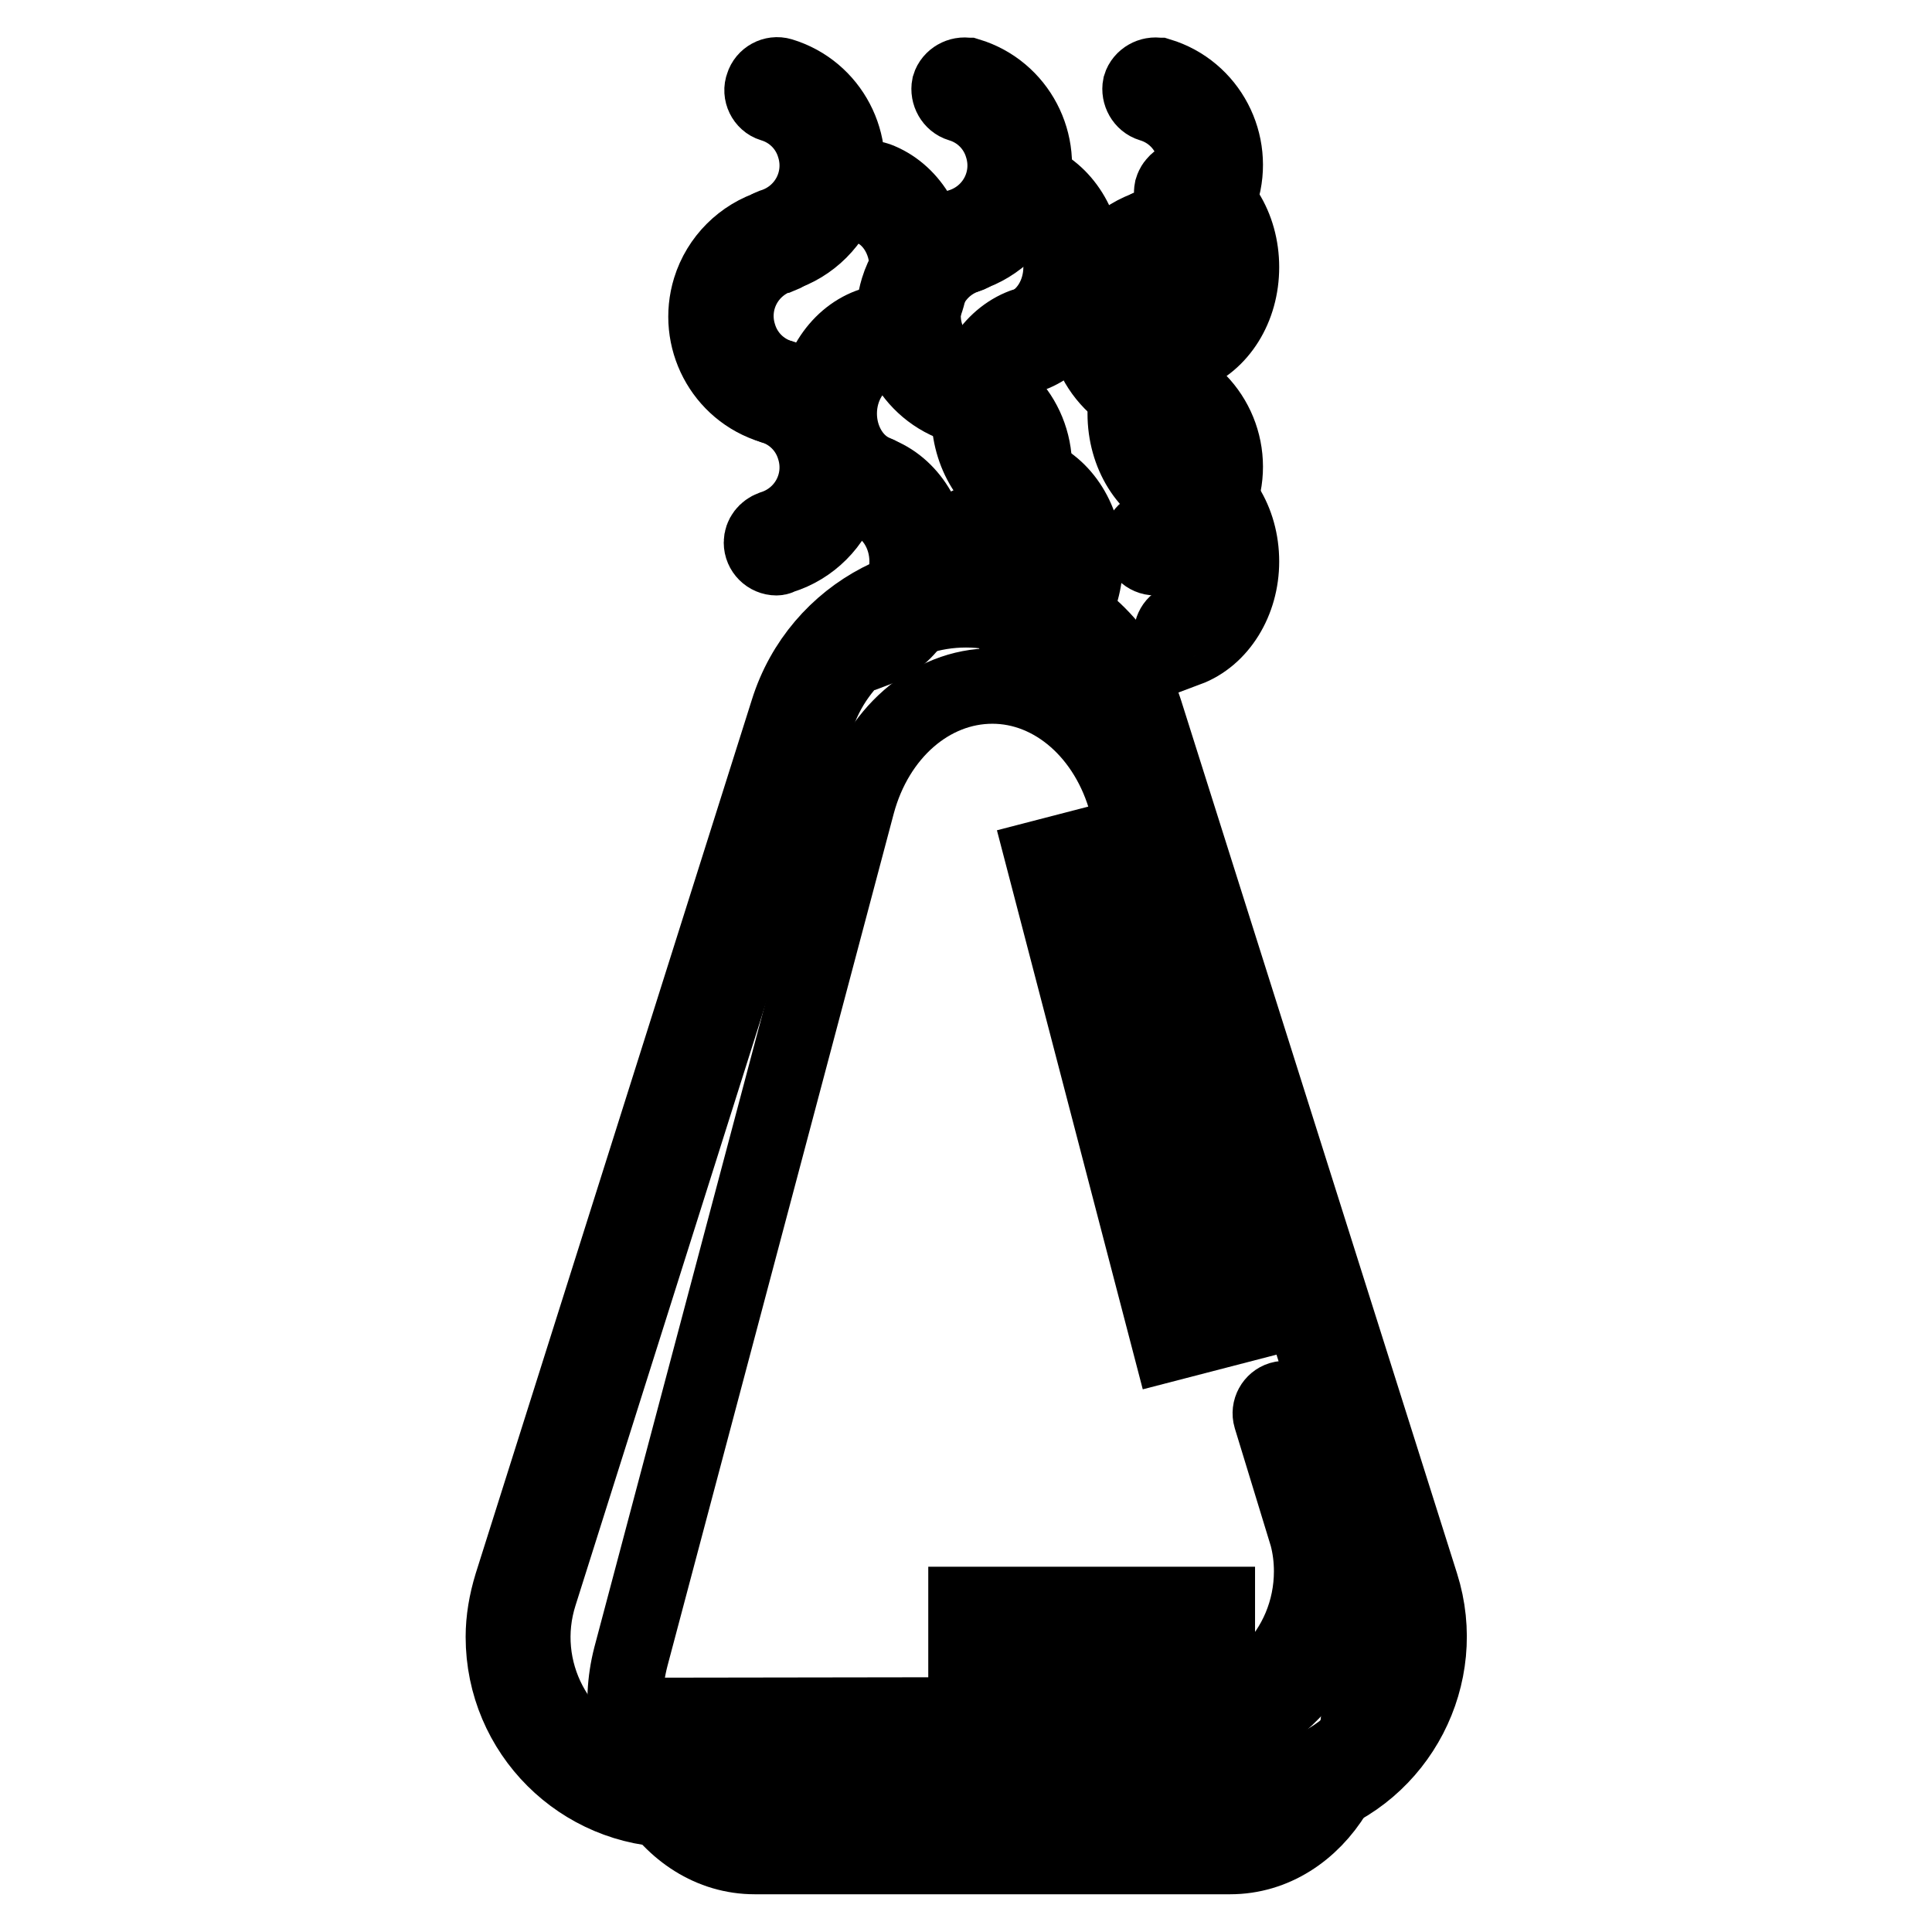 <?xml version="1.0" encoding="utf-8"?>
<!-- Svg Vector Icons : http://www.onlinewebfonts.com/icon -->
<!DOCTYPE svg PUBLIC "-//W3C//DTD SVG 1.1//EN" "http://www.w3.org/Graphics/SVG/1.1/DTD/svg11.dtd">
<svg version="1.1" xmlns="http://www.w3.org/2000/svg" xmlns:xlink="http://www.w3.org/1999/xlink" x="0px" y="0px" viewBox="0 0 256 256" enable-background="new 0 0 256 256" xml:space="preserve">
<g> <path stroke-width="10" fill-opacity="0" stroke="#000000"  d="M166.8,172.5l-17.5-66c-2.5-9.3-9.7-15.6-17.8-15.6c-8.2,0-15.4,6.3-17.9,15.6l-30,113 C80.2,232.6,88.4,246,100,246h63c11.6,0,19.8-13.4,16.3-26.5l-8.1-30.6 M136.1,47c-0.7,0-1.3-0.5-1.5-1.3c-0.3-1,0.2-2.1,1.1-2.4 c2.9-1.1,4.9-4.3,4.9-7.9s-2-6.8-4.9-7.9c-0.8-0.3-1.3-1.4-1.1-2.4c0.3-1,1.2-1.6,2-1.3c4.3,1.6,7.2,6.2,7.2,11.6s-2.9,10-7.2,11.6 C136.4,46.9,136.3,47,136.1,47z M136.1,86c-0.7,0-1.3-0.5-1.5-1.3c-0.3-1,0.2-2.1,1.1-2.4c2.9-1.1,4.9-4.3,4.9-7.9s-2-6.8-4.9-7.9 c-0.8-0.3-1.3-1.4-1.1-2.4c0.3-1,1.2-1.6,2-1.3c4.3,1.6,7.2,6.2,7.2,11.6c0,5.3-2.9,10-7.2,11.6C136.4,85.9,136.3,86,136.1,86z"/> <path stroke-width="10" fill-opacity="0" stroke="#000000"  d="M136.1,66.5c-0.2,0-0.3,0-0.5-0.1c-4.3-1.6-7.2-6.2-7.2-11.6c0-5.3,2.9-10,7.2-11.6c0.8-0.3,1.7,0.3,2,1.3 c0.3,1-0.2,2.1-1.1,2.4c-2.9,1.1-4.9,4.3-4.9,7.9s2,6.8,4.9,7.9c0.8,0.3,1.3,1.4,1.1,2.4C137.4,65.9,136.8,66.5,136.1,66.5z  M156.8,47c-0.7,0-1.3-0.5-1.5-1.3c-0.3-1,0.2-2.1,1.1-2.4c2.9-1.1,4.9-4.3,4.9-7.9s-2-6.8-4.9-7.9c-0.8-0.3-1.3-1.4-1.1-2.4 c0.3-1,1.2-1.6,2-1.3c4.3,1.6,7.2,6.2,7.2,11.6s-2.9,10-7.2,11.6C157.2,46.9,157,47,156.8,47z M156.8,86c-0.7,0-1.3-0.5-1.5-1.3 c-0.3-1,0.2-2.1,1.1-2.4c2.9-1.1,4.9-4.3,4.9-7.9s-2-6.8-4.9-7.9c-0.8-0.3-1.3-1.4-1.1-2.4c0.3-1,1.2-1.6,2-1.3 c4.3,1.6,7.2,6.2,7.2,11.6c0,5.3-2.9,10-7.2,11.6C157.2,85.9,157,86,156.8,86z"/> <path stroke-width="10" fill-opacity="0" stroke="#000000"  d="M156.8,66.5c-0.2,0-0.3,0-0.5-0.1c-4.3-1.6-7.2-6.2-7.2-11.6c0-5.3,2.9-10,7.2-11.6c0.8-0.3,1.7,0.3,2,1.3 c0.3,1-0.2,2.1-1.1,2.4c-2.9,1.1-4.9,4.3-4.9,7.9s2,6.8,4.9,7.9c0.8,0.3,1.3,1.4,1.1,2.4C158.2,65.9,157.5,66.5,156.8,66.5z  M115.7,47c-0.7,0-1.3-0.5-1.5-1.3c-0.3-1,0.2-2.1,1.1-2.4c2.9-1.1,4.9-4.3,4.9-7.9s-2-6.8-4.9-7.9c-0.8-0.3-1.3-1.4-1.1-2.4 c0.3-1,1.2-1.6,2-1.3c4.3,1.6,7.2,6.2,7.2,11.6s-2.9,10-7.2,11.6C116,46.9,115.9,47,115.7,47z M115.7,86c-0.7,0-1.3-0.5-1.5-1.3 c-0.3-1,0.2-2.1,1.1-2.4c2.9-1.1,4.9-4.3,4.9-7.9s-2-6.8-4.9-7.9c-0.8-0.3-1.3-1.4-1.1-2.4c0.3-1,1.2-1.6,2-1.3 c4.3,1.6,7.2,6.2,7.2,11.6c0,5.3-2.9,10-7.2,11.6C116,85.9,115.9,86,115.7,86z"/> <path stroke-width="10" fill-opacity="0" stroke="#000000"  d="M115.7,66.5c-0.2,0-0.3,0-0.5-0.1c-4.3-1.6-7.2-6.2-7.2-11.6c0-5.3,2.9-10,7.2-11.6c0.8-0.3,1.7,0.3,2,1.3 c0.3,1-0.2,2.1-1.1,2.4c-2.9,1.1-4.9,4.3-4.9,7.9s2,6.8,4.9,7.9c0.8,0.3,1.3,1.4,1.1,2.4C117,65.9,116.4,66.5,115.7,66.5z"/> <path stroke-width="10" fill-opacity="0" stroke="#000000"  d="M87.4,231.3c-1.1,0-2-0.9-2-2s0.9-2,2-2l67.5-0.1c10.5,0,18.9-8.5,18.9-19c0-1.6-0.2-3.2-0.6-4.7l-4.8-15.7 c-0.3-1,0.3-2.1,1.3-2.4c1-0.3,2.1,0.3,2.4,1.3l4.8,15.7l0,0.1c3.2,12.2-4.1,24.7-16.3,27.9c-1.9,0.5-3.8,0.7-5.8,0.7L87.4,231.3z" /> <path stroke-width="10" fill-opacity="0" stroke="#000000"  d="M166.4,239.8H89.6c-12.6,0-22.9-10.2-22.9-22.9c0-2.3,0.4-4.6,1.1-6.9l36.6-115.8 c4.1-13.1,18-20.3,31.1-16.2c7.7,2.4,13.7,8.5,16.2,16.2l36.6,115.8c3.8,12-2.9,24.9-14.9,28.7C171,239.4,168.7,239.8,166.4,239.8z  M128,80.8c-9.1,0-17.2,5.9-19.9,14.6L71.5,211.2c-3.2,10,2.4,20.6,12.4,23.8c1.8,0.6,3.8,0.9,5.7,0.9h76.8 c10.5,0,18.9-8.5,18.9-18.9c0-1.9-0.3-3.9-0.9-5.7L147.9,95.4C145.2,86.7,137.1,80.8,128,80.8z M127.8,33.9c-1.1,0-2-0.9-2-2 c0-0.9,0.6-1.6,1.4-1.9c4.5-1.4,7-6.1,5.6-10.6c-0.8-2.7-2.9-4.8-5.6-5.6c-1-0.3-1.6-1.4-1.4-2.4c0.3-1,1.4-1.6,2.4-1.4 c0,0,0.1,0,0.1,0c6.6,2,10.2,9,8.2,15.5c-1.2,3.9-4.3,7-8.2,8.2C128.2,33.9,128,33.9,127.8,33.9z M127.8,73.9c-1.1,0-2-0.9-2-2 c0-0.9,0.6-1.6,1.4-1.9c4.5-1.4,7-6.1,5.6-10.6c-0.8-2.7-2.9-4.8-5.6-5.6c-1-0.3-1.6-1.4-1.4-2.4c0.3-1,1.4-1.6,2.4-1.4 c0,0,0.1,0,0.1,0c6.6,2,10.2,9,8.2,15.5c-1.2,3.9-4.3,7-8.2,8.2C128.2,73.8,128,73.9,127.8,73.9L127.8,73.9z"/> <path stroke-width="10" fill-opacity="0" stroke="#000000"  d="M127.8,53.9c-0.2,0-0.4,0-0.6-0.1c-6.6-2-10.2-9-8.2-15.5c1.2-3.9,4.3-7,8.2-8.2c1-0.3,2.1,0.3,2.4,1.3 c0.3,1-0.3,2.1-1.3,2.4c-4.5,1.4-7,6.1-5.6,10.6c0.8,2.7,2.9,4.8,5.6,5.6c1,0.3,1.6,1.4,1.3,2.4C129.4,53.3,128.7,53.9,127.8,53.9 L127.8,53.9z M153.1,33.9c-1.1,0-2-0.9-2-2c0-0.9,0.6-1.6,1.4-1.9c4.5-1.4,7-6.1,5.6-10.6c-0.8-2.7-2.9-4.8-5.6-5.6 c-1-0.3-1.6-1.4-1.4-2.4c0.3-1,1.4-1.6,2.4-1.4c0,0,0.1,0,0.1,0c6.6,2,10.2,9,8.2,15.5c-1.2,3.9-4.3,7-8.2,8.2 C153.5,33.9,153.3,33.9,153.1,33.9L153.1,33.9z M153.1,73.9c-1.1,0-2-0.9-2-2c0-0.9,0.6-1.6,1.4-1.9c4.5-1.4,7-6.1,5.6-10.6 c-0.8-2.7-2.9-4.8-5.6-5.6c-1-0.3-1.6-1.4-1.4-2.4c0.3-1,1.4-1.6,2.4-1.4c0,0,0.1,0,0.1,0c6.6,2,10.2,9,8.2,15.5 c-1.2,3.9-4.3,7-8.2,8.2C153.5,73.8,153.3,73.9,153.1,73.9L153.1,73.9z"/> <path stroke-width="10" fill-opacity="0" stroke="#000000"  d="M153.1,53.9c-0.2,0-0.4,0-0.6-0.1c-6.6-2-10.2-9-8.2-15.5c1.2-3.9,4.3-7,8.2-8.2c1-0.3,2.1,0.2,2.5,1.2 c0.3,1-0.2,2.1-1.2,2.5c0,0-0.1,0-0.1,0c-4.5,1.4-7,6.1-5.6,10.6c0.8,2.7,2.9,4.8,5.6,5.6c1,0.3,1.6,1.4,1.3,2.4 C154.7,53.3,153.9,53.9,153.1,53.9L153.1,53.9z M102.9,33.9c-1.1,0-2-0.9-2-2c0-0.9,0.6-1.6,1.4-1.9c4.5-1.4,7-6.1,5.6-10.6 c-0.8-2.7-2.9-4.8-5.6-5.6c-1-0.3-1.6-1.5-1.2-2.5c0.3-1,1.4-1.6,2.4-1.3c6.6,2,10.2,9,8.2,15.5c-1.2,3.9-4.3,7-8.2,8.2 C103.3,33.9,103.1,33.9,102.9,33.9z M102.9,73.9c-1.1,0-2-0.9-2-2c0-0.9,0.6-1.6,1.4-1.9c4.5-1.4,7-6.1,5.6-10.6 c-0.8-2.7-2.9-4.8-5.6-5.6c-1-0.3-1.6-1.5-1.2-2.5c0.3-1,1.4-1.6,2.4-1.3c6.6,2,10.2,9,8.2,15.5c-1.2,3.9-4.3,7-8.2,8.2 C103.3,73.8,103.1,73.9,102.9,73.9L102.9,73.9z"/> <path stroke-width="10" fill-opacity="0" stroke="#000000"  d="M102.9,53.9c-0.2,0-0.4,0-0.6-0.1c-6.6-2-10.2-9-8.2-15.5c1.2-3.9,4.3-7,8.2-8.2c1-0.3,2.1,0.2,2.5,1.2 c0.3,1-0.2,2.1-1.2,2.5c0,0-0.1,0-0.1,0c-4.5,1.4-7,6.1-5.6,10.6c0.8,2.7,2.9,4.8,5.6,5.6c1,0.3,1.6,1.4,1.3,2.4 C104.5,53.3,103.8,53.9,102.9,53.9L102.9,53.9z"/> <path stroke-width="10" fill-opacity="0" stroke="#000000"  d="M138.2,113.6l8.1-2.1l16.8,64.4l-8.1,2.1L138.2,113.6z"/> <path stroke-width="10" fill-opacity="0" stroke="#000000"  d="M128,221v-8.4h33.3v8.4H128z"/></g>
</svg>